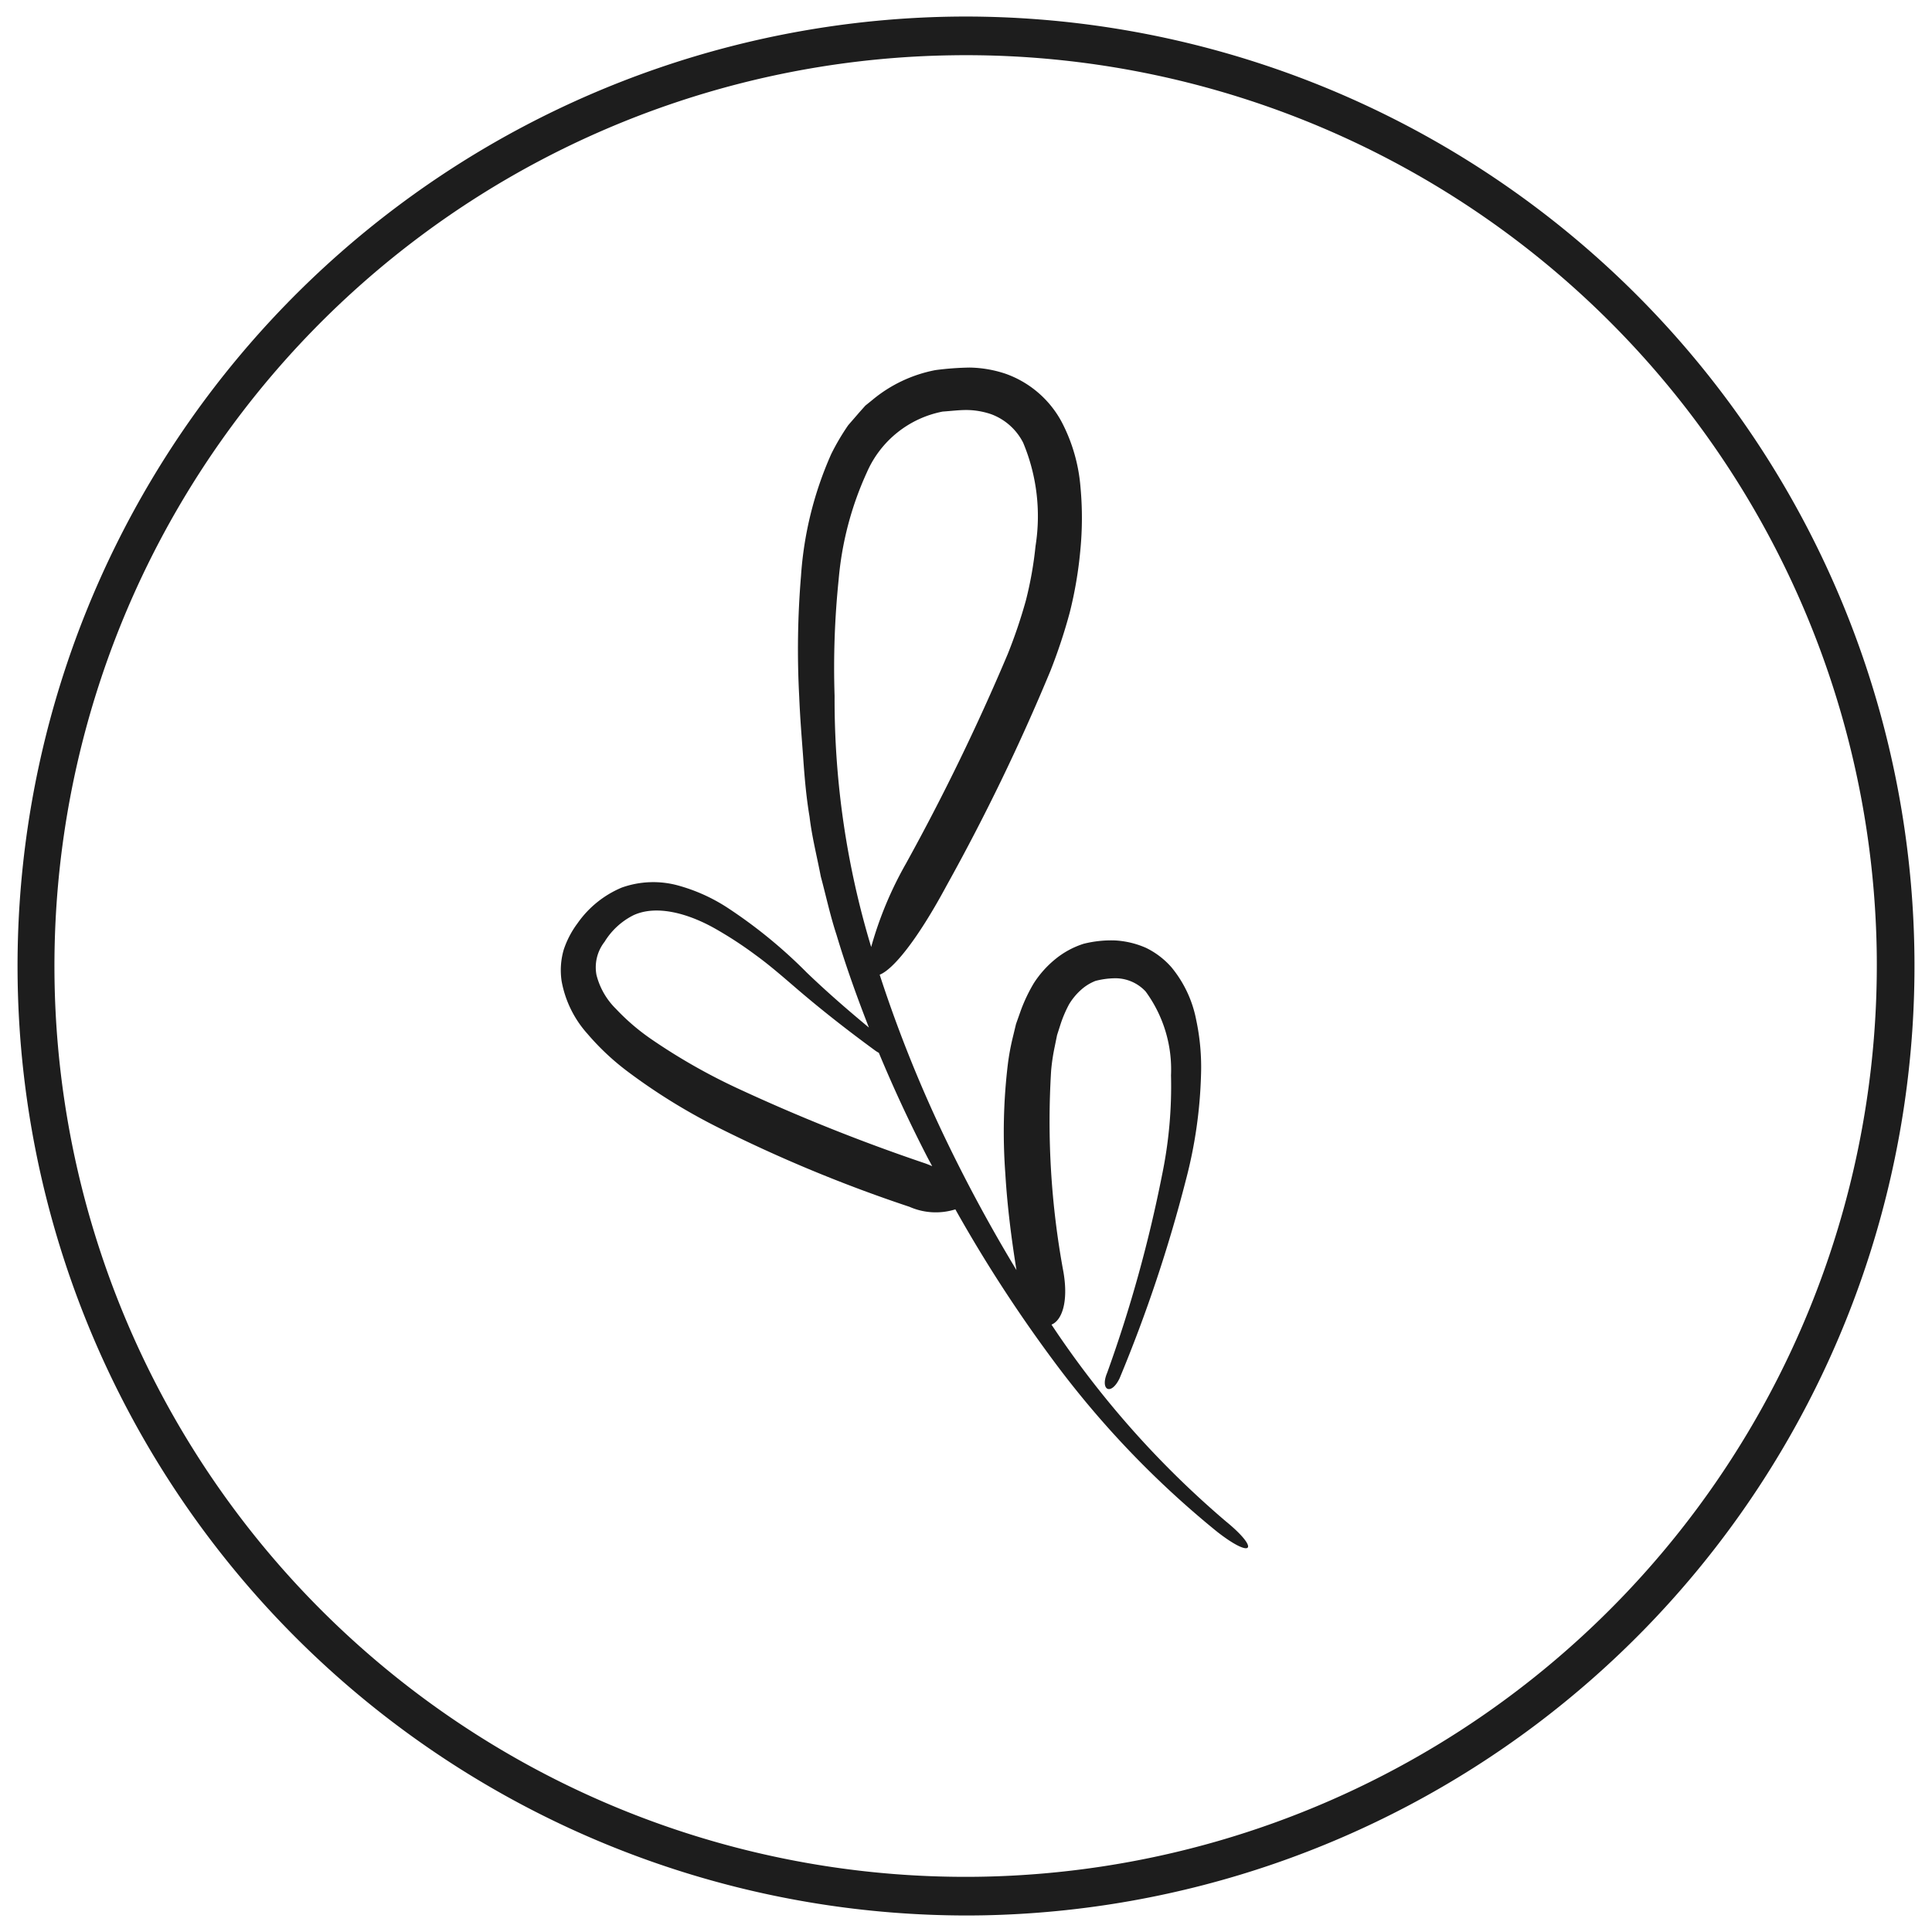 <svg id="Layer_1" data-name="Layer 1" xmlns="http://www.w3.org/2000/svg" viewBox="0 0 100 100"><defs><style>.cls-1{fill:#1d1d1d;}</style></defs><path class="cls-1" d="M50.013.856c-.298,0-.6.003-.898.008a49.145,49.145,0,0,0,.874,98.281c.298,0,.6-.003.898-.008A49.145,49.145,0,0,0,50.013.856Zm.839,96.281c-.289.006-.575.008-.863.008a47.144,47.144,0,0,1-.839-94.281,47.143,47.143,0,0,1,47.987,46.285A47.198,47.198,0,0,1,50.851,97.137Z"/><path class="cls-1" d="M63.441,78.738a48.745,48.745,0,0,1-9.016-10.176c.526-.209.889-1.151.618-2.726a42.694,42.694,0,0,1-.636-10.431,10.522,10.522,0,0,1,.185-1.231l.122-.599.179-.558a6.333,6.333,0,0,1,.438-1.027,3.198,3.198,0,0,1,.618-.751,2.453,2.453,0,0,1,.755-.468,4.19,4.19,0,0,1,.95-.135,2.14,2.14,0,0,1,1.642.681,6.82,6.82,0,0,1,1.315,4.338,22.614,22.614,0,0,1-.461,5.152,70.257,70.257,0,0,1-2.845,10.253c-.376.893.202,1.205.647.276a75.082,75.082,0,0,0,3.431-10.267,23.839,23.839,0,0,0,.782-5.448,11.7,11.7,0,0,0-.249-2.826,6.076,6.076,0,0,0-1.285-2.733,4.188,4.188,0,0,0-1.311-1,4.596,4.596,0,0,0-1.602-.385,5.857,5.857,0,0,0-1.63.173,4.442,4.442,0,0,0-1.487.813,5.295,5.295,0,0,0-1.094,1.232,8.427,8.427,0,0,0-.666,1.396l-.252.712-.172.713a12.217,12.217,0,0,0-.258,1.425,29.281,29.281,0,0,0-.123,5.612c.101,1.682.312,3.341.576,4.986-1.272-2.102-2.446-4.263-3.514-6.461a68.789,68.789,0,0,1-3.566-8.827c.681-.268,1.918-1.739,3.468-4.621A108.051,108.051,0,0,0,54.369,34.726a28.281,28.281,0,0,0,1.002-3.027,20.936,20.936,0,0,0,.545-3.197,17.326,17.326,0,0,0,.01-3.287,8.803,8.803,0,0,0-.972-3.372,5.303,5.303,0,0,0-2.91-2.499,6.154,6.154,0,0,0-1.854-.319,15.304,15.304,0,0,0-1.769.131,7.211,7.211,0,0,0-3.272,1.549l-.357.288-.299.335-.588.678a12.007,12.007,0,0,0-.88,1.493,18.568,18.568,0,0,0-1.565,6.308,45.889,45.889,0,0,0-.092,6.269c.042,1.047.124,2.043.201,3.079.071,1.044.159,2.087.334,3.126.124,1.046.385,2.058.581,3.086.271,1.005.488,2.029.813,3.015.488,1.63,1.061,3.227,1.678,4.804-1.104-.915-2.186-1.855-3.219-2.848A25.4,25.4,0,0,0,37.607,46.953a9.078,9.078,0,0,0-2.525-1.125,4.86,4.86,0,0,0-2.902.114,5.285,5.285,0,0,0-2.29,1.851,4.81,4.81,0,0,0-.714,1.37,3.809,3.809,0,0,0-.107,1.619,5.564,5.564,0,0,0,1.341,2.732A12.954,12.954,0,0,0,32.481,55.458a30.817,30.817,0,0,0,4.66,2.886A74.517,74.517,0,0,0,47.075,62.464a3.377,3.377,0,0,0,2.374.132,72.984,72.984,0,0,0,5.02,7.756,48.729,48.729,0,0,0,8.525,8.928C64.851,80.732,65.228,80.194,63.441,78.738ZM43.198,36.01a44.627,44.627,0,0,1,.209-5.997,16.776,16.776,0,0,1,1.467-5.574,5.401,5.401,0,0,1,3.918-3.136c.435-.029.889-.089,1.313-.08a4.069,4.069,0,0,1,1.192.214,3.038,3.038,0,0,1,1.663,1.481,9.851,9.851,0,0,1,.639,5.344,19.164,19.164,0,0,1-.502,2.826,26.506,26.506,0,0,1-.937,2.766,114.728,114.728,0,0,1-5.273,10.854,19.098,19.098,0,0,0-1.795,4.308A44.306,44.306,0,0,1,43.198,36.01Zm4.651,24.193a96.298,96.298,0,0,1-9.709-3.887A30.916,30.916,0,0,1,33.708,53.785,11.243,11.243,0,0,1,31.88,52.217a3.752,3.752,0,0,1-1.006-1.752,2.14,2.14,0,0,1,.417-1.715,3.696,3.696,0,0,1,1.496-1.378c1.168-.541,2.778-.12,4.2.677A20.274,20.274,0,0,1,39.107,49.43c.686.497,1.328,1.053,2.005,1.635,1.352,1.168,2.769,2.274,4.199,3.32a1.727,1.727,0,0,0,.178.109q1.137,2.733,2.489,5.359c.087.171.183.337.271.507C48.121,60.306,47.994,60.252,47.85,60.203Z"/></svg>
